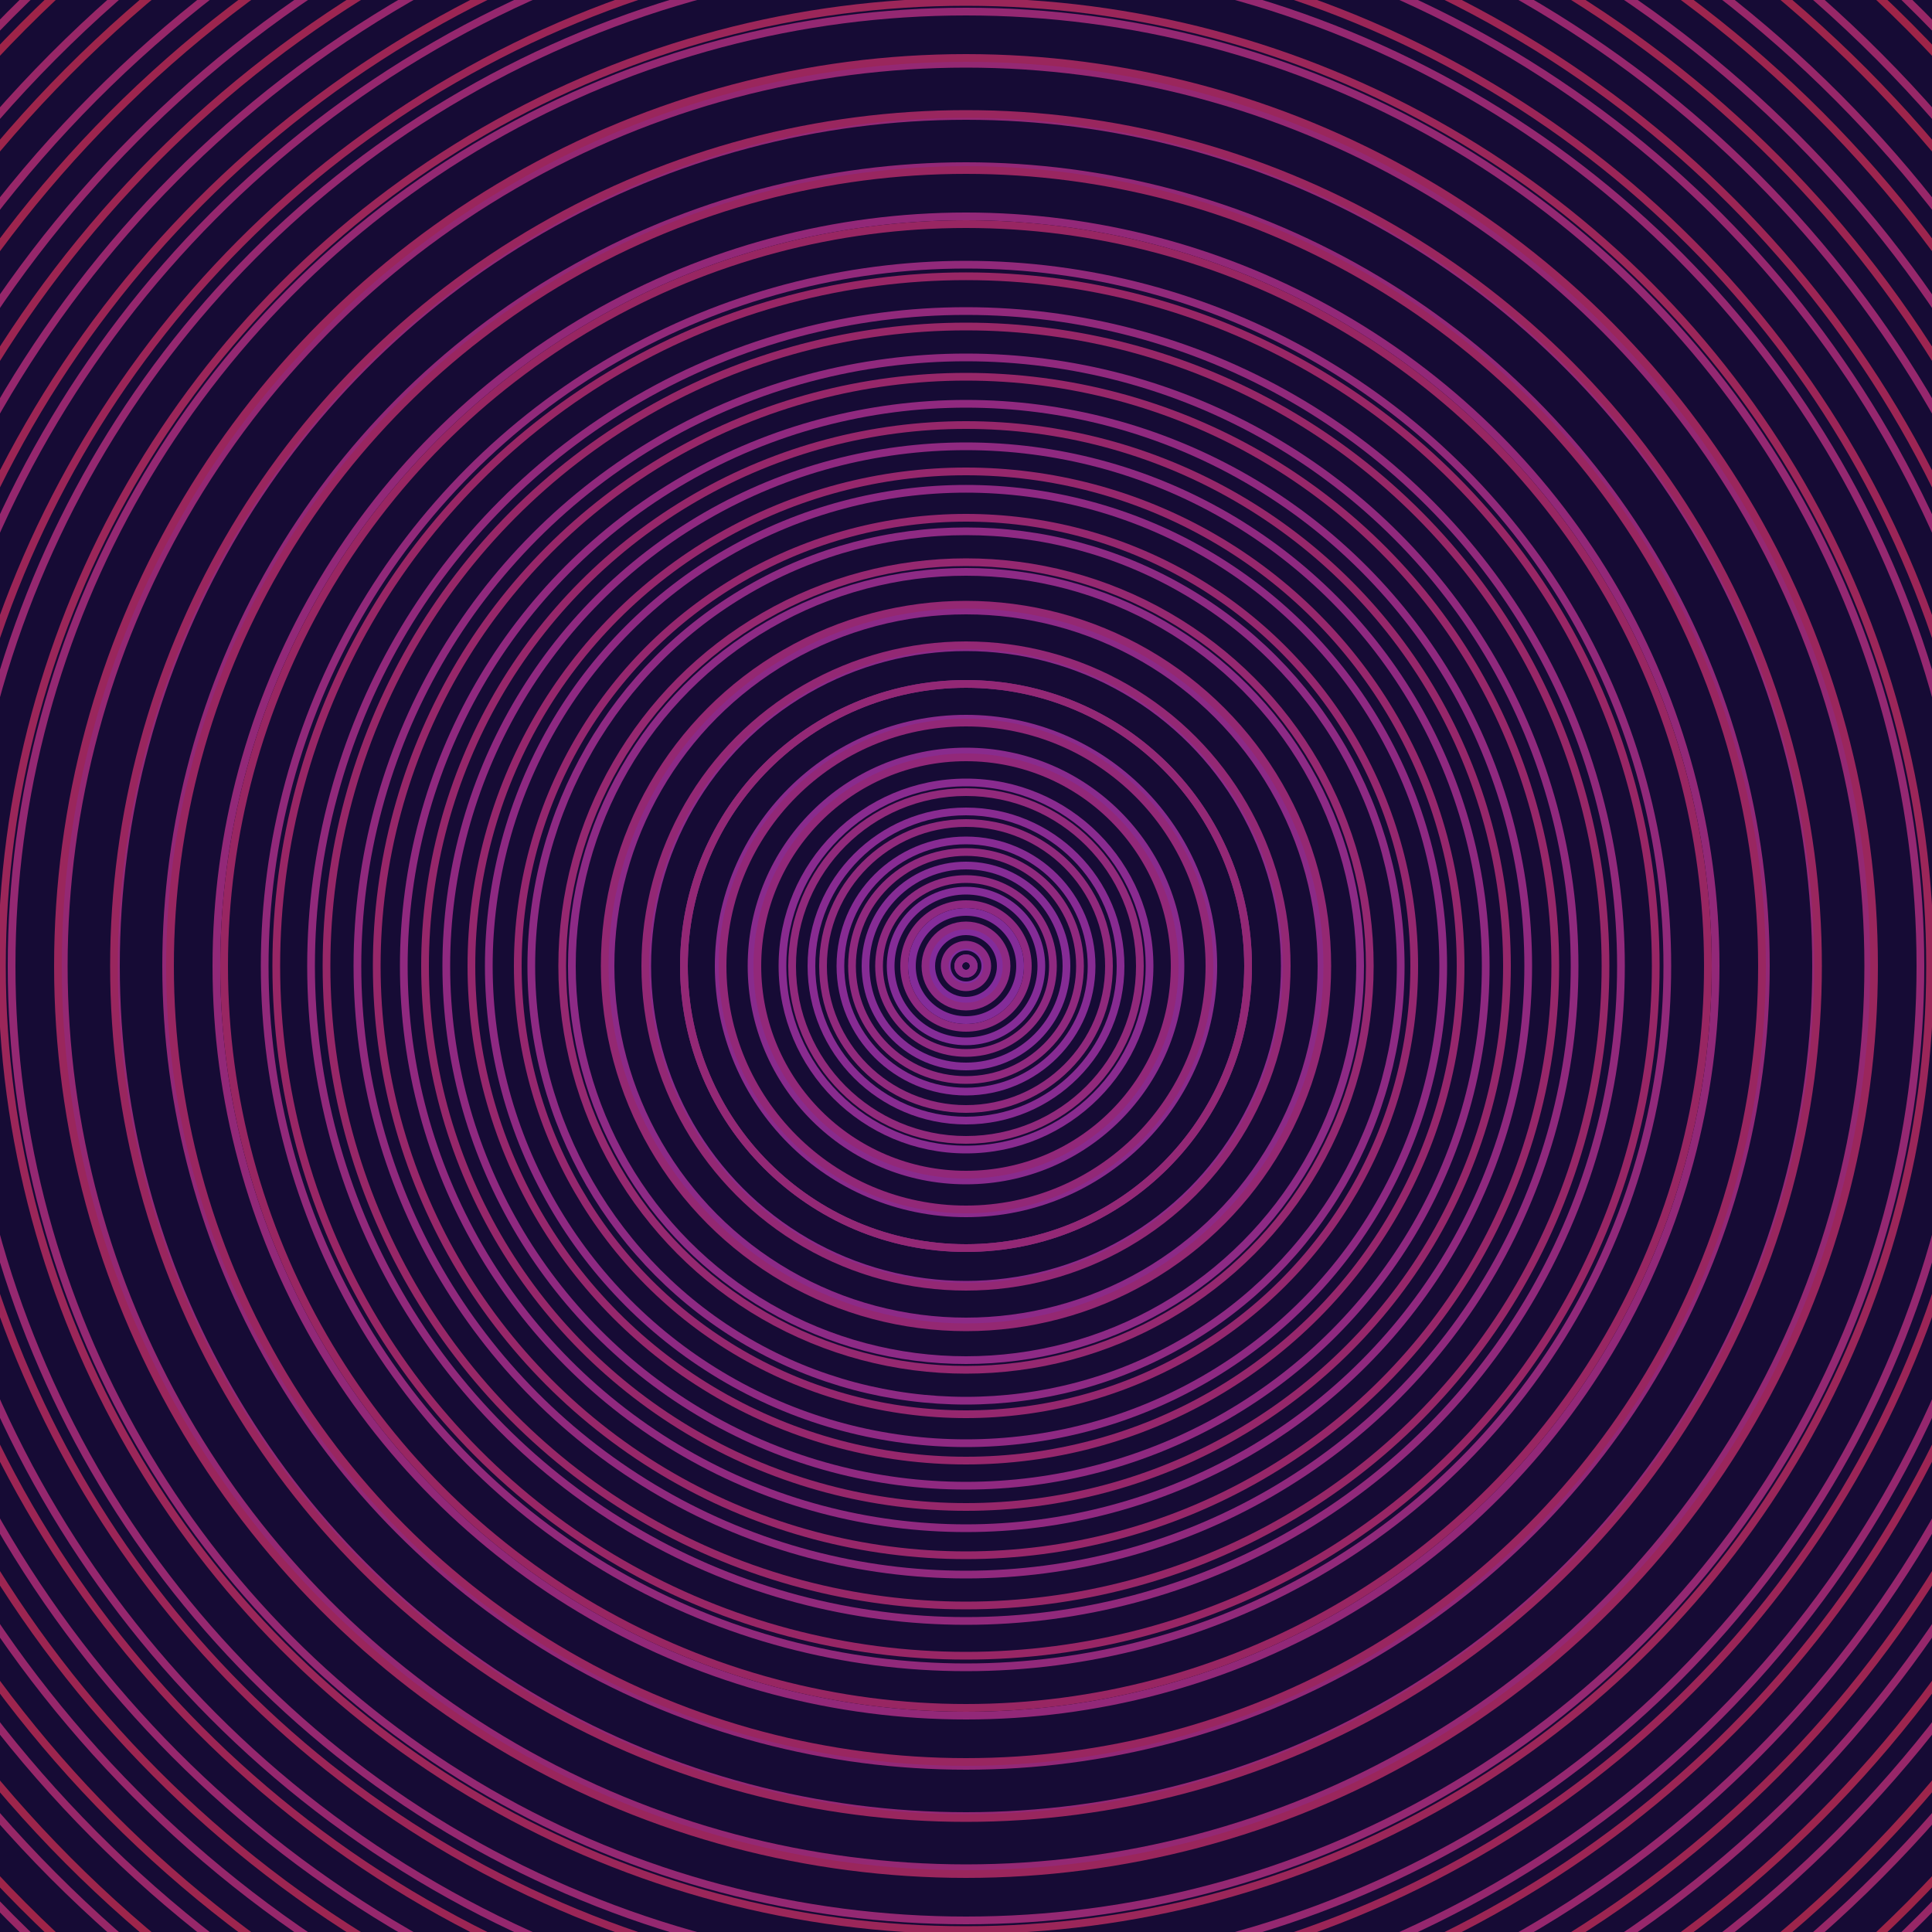 <svg xmlns="http://www.w3.org/2000/svg" xmlns:xlink="http://www.w3.org/1999/xlink" version="1.1" viewBox="-0 -0 1 1" width="500" height="500"><rect x="0" y="0" width="1" height="1" fill="#160b35"></rect><rect x="0" y="0" width="1" height="1" fill="#160b35"></rect><g><g><circle cx="0.5" cy="0.5" r="0.004" stroke="#802d9f" fill="none" stroke-width="0.004"><animate data-id="a0" attributeName="stroke" begin="indefinate" dur="0.1s" from="#ff88d3" to="#802d9f"></animate></circle><circle cx="0.5" cy="0.5" r="0.01" stroke="#822d9d" fill="none" stroke-width="0.004"><animate data-id="a1" attributeName="stroke" begin="indefinate" dur="0.1s" from="#ff88d3" to="#802d9f"></animate></circle><circle cx="0.5" cy="0.5" r="0.018" stroke="#832c9b" fill="none" stroke-width="0.004"><animate data-id="a2" attributeName="stroke" begin="indefinate" dur="0.1s" from="#ff88d3" to="#802d9f"></animate></circle><circle cx="0.5" cy="0.5" r="0.028" stroke="#842c99" fill="none" stroke-width="0.004"><animate data-id="a3" attributeName="stroke" begin="indefinate" dur="0.1s" from="#ff88d3" to="#802d9f"></animate></circle><circle cx="0.5" cy="0.5" r="0.039" stroke="#852c97" fill="none" stroke-width="0.004"><animate data-id="a4" attributeName="stroke" begin="indefinate" dur="0.1s" from="#ff88d3" to="#802d9f"></animate></circle><circle cx="0.5" cy="0.5" r="0.052" stroke="#862c95" fill="none" stroke-width="0.004"><animate data-id="a5" attributeName="stroke" begin="indefinate" dur="0.1s" from="#ff88d3" to="#802d9f"></animate></circle><circle cx="0.5" cy="0.5" r="0.065" stroke="#872b93" fill="none" stroke-width="0.004"><animate data-id="a6" attributeName="stroke" begin="indefinate" dur="0.1s" from="#ff88d3" to="#802d9f"></animate></circle><circle cx="0.5" cy="0.5" r="0.08" stroke="#882b91" fill="none" stroke-width="0.004"><animate data-id="a7" attributeName="stroke" begin="indefinate" dur="0.1s" from="#ff88d3" to="#802d9f"></animate></circle><circle cx="0.5" cy="0.5" r="0.095" stroke="#892b8f" fill="none" stroke-width="0.004"><animate data-id="a8" attributeName="stroke" begin="indefinate" dur="0.1s" from="#ff88d3" to="#802d9f"></animate></circle><circle cx="0.5" cy="0.5" r="0.111" stroke="#892b8d" fill="none" stroke-width="0.004"><animate data-id="a9" attributeName="stroke" begin="indefinate" dur="0.1s" from="#ff88d3" to="#802d9f"></animate></circle><circle cx="0.5" cy="0.5" r="0.128" stroke="#8a2b8c" fill="none" stroke-width="0.004"><animate data-id="a10" attributeName="stroke" begin="indefinate" dur="0.1s" from="#ff88d3" to="#802d9f"></animate></circle><circle cx="0.5" cy="0.5" r="0.146" stroke="#8b2a8a" fill="none" stroke-width="0.004"><animate data-id="a11" attributeName="stroke" begin="indefinate" dur="0.1s" from="#ff88d3" to="#802d9f"></animate></circle><circle cx="0.5" cy="0.5" r="0.165" stroke="#8c2a88" fill="none" stroke-width="0.004"><animate data-id="a12" attributeName="stroke" begin="indefinate" dur="0.1s" from="#ff88d3" to="#802d9f"></animate></circle><circle cx="0.5" cy="0.5" r="0.184" stroke="#8c2a87" fill="none" stroke-width="0.004"><animate data-id="a13" attributeName="stroke" begin="indefinate" dur="0.1s" from="#ff88d3" to="#802d9f"></animate></circle><circle cx="0.5" cy="0.5" r="0.204" stroke="#8d2a85" fill="none" stroke-width="0.004"><animate data-id="a14" attributeName="stroke" begin="indefinate" dur="0.1s" from="#ff88d3" to="#802d9f"></animate></circle><circle cx="0.5" cy="0.5" r="0.225" stroke="#8e2a83" fill="none" stroke-width="0.004"><animate data-id="a15" attributeName="stroke" begin="indefinate" dur="0.1s" from="#ff88d3" to="#802d9f"></animate></circle><circle cx="0.5" cy="0.5" r="0.247" stroke="#8e2982" fill="none" stroke-width="0.004"><animate data-id="a16" attributeName="stroke" begin="indefinate" dur="0.1s" from="#ff88d3" to="#802d9f"></animate></circle><circle cx="0.5" cy="0.5" r="0.269" stroke="#8f2980" fill="none" stroke-width="0.004"><animate data-id="a17" attributeName="stroke" begin="indefinate" dur="0.1s" from="#ff88d3" to="#802d9f"></animate></circle><circle cx="0.5" cy="0.5" r="0.291" stroke="#90297f" fill="none" stroke-width="0.004"><animate data-id="a18" attributeName="stroke" begin="indefinate" dur="0.1s" from="#ff88d3" to="#802d9f"></animate></circle><circle cx="0.5" cy="0.5" r="0.315" stroke="#90297d" fill="none" stroke-width="0.004"><animate data-id="a19" attributeName="stroke" begin="indefinate" dur="0.1s" from="#ff88d3" to="#802d9f"></animate></circle><circle cx="0.5" cy="0.5" r="0.339" stroke="#91297b" fill="none" stroke-width="0.004"><animate data-id="a20" attributeName="stroke" begin="indefinate" dur="0.1s" from="#ff88d3" to="#802d9f"></animate></circle><circle cx="0.5" cy="0.5" r="0.363" stroke="#91297a" fill="none" stroke-width="0.004"><animate data-id="a21" attributeName="stroke" begin="indefinate" dur="0.1s" from="#ff88d3" to="#802d9f"></animate></circle><circle cx="0.5" cy="0.5" r="0.388" stroke="#922878" fill="none" stroke-width="0.004"><animate data-id="a22" attributeName="stroke" begin="indefinate" dur="0.1s" from="#ff88d3" to="#802d9f"></animate></circle><circle cx="0.5" cy="0.5" r="0.414" stroke="#922877" fill="none" stroke-width="0.004"><animate data-id="a23" attributeName="stroke" begin="indefinate" dur="0.1s" from="#ff88d3" to="#802d9f"></animate></circle><circle cx="0.5" cy="0.5" r="0.44" stroke="#932875" fill="none" stroke-width="0.004"><animate data-id="a24" attributeName="stroke" begin="indefinate" dur="0.1s" from="#ff88d3" to="#802d9f"></animate></circle><circle cx="0.5" cy="0.5" r="0.467" stroke="#942873" fill="none" stroke-width="0.004"><animate data-id="a25" attributeName="stroke" begin="indefinate" dur="0.1s" from="#ff88d3" to="#802d9f"></animate></circle><circle cx="0.5" cy="0.5" r="0.494" stroke="#942872" fill="none" stroke-width="0.004"><animate data-id="a26" attributeName="stroke" begin="indefinate" dur="0.1s" from="#ff88d3" to="#802d9f"></animate></circle><circle cx="0.5" cy="0.5" r="0.521" stroke="#952870" fill="none" stroke-width="0.004"><animate data-id="a27" attributeName="stroke" begin="indefinate" dur="0.1s" from="#ff88d3" to="#802d9f"></animate></circle><circle cx="0.5" cy="0.5" r="0.55" stroke="#95276e" fill="none" stroke-width="0.004"><animate data-id="a28" attributeName="stroke" begin="indefinate" dur="0.1s" from="#ff88d3" to="#802d9f"></animate></circle><circle cx="0.5" cy="0.5" r="0.578" stroke="#96276d" fill="none" stroke-width="0.004"><animate data-id="a29" attributeName="stroke" begin="indefinate" dur="0.1s" from="#ff88d3" to="#802d9f"></animate></circle><circle cx="0.5" cy="0.5" r="0.607" stroke="#96276b" fill="none" stroke-width="0.004"><animate data-id="a30" attributeName="stroke" begin="indefinate" dur="0.1s" from="#ff88d3" to="#802d9f"></animate></circle><circle cx="0.5" cy="0.5" r="0.637" stroke="#972769" fill="none" stroke-width="0.004"><animate data-id="a31" attributeName="stroke" begin="indefinate" dur="0.1s" from="#ff88d3" to="#802d9f"></animate></circle><circle cx="0.5" cy="0.5" r="0.667" stroke="#972767" fill="none" stroke-width="0.004"><animate data-id="a32" attributeName="stroke" begin="indefinate" dur="0.1s" from="#ff88d3" to="#802d9f"></animate></circle><circle cx="0.5" cy="0.5" r="0.698" stroke="#982766" fill="none" stroke-width="0.004"><animate data-id="a33" attributeName="stroke" begin="indefinate" dur="0.1s" from="#ff88d3" to="#802d9f"></animate></circle><circle cx="0.5" cy="0.5" r="0.729" stroke="#982664" fill="none" stroke-width="0.004"><animate data-id="a34" attributeName="stroke" begin="indefinate" dur="0.1s" from="#ff88d3" to="#802d9f"></animate></circle><circle cx="0.5" cy="0.5" r="0.76" stroke="#992662" fill="none" stroke-width="0.004"><animate data-id="a35" attributeName="stroke" begin="indefinate" dur="0.1s" from="#ff88d3" to="#802d9f"></animate></circle><circle cx="0.5" cy="0.5" r="0.792" stroke="#992660" fill="none" stroke-width="0.004"><animate data-id="a36" attributeName="stroke" begin="indefinate" dur="0.1s" from="#ff88d3" to="#802d9f"></animate></circle><animateTransform attributeName="transform" attributeType="XML" type="translate" values="0.005 0; 0.005 0;" keyTimes="0; 1" dur="0s" repeatCount="1"></animateTransform></g></g><g><g><circle cx="0.5" cy="0.5" r="0.004" stroke="#8c2a87" fill="none" stroke-width="0.004"><animate data-id="b0" attributeName="stroke" begin="indefinate" dur="0.1s" from="#ff88d3" to="#931d8d"></animate></circle><circle cx="0.5" cy="0.5" r="0.011" stroke="#8d2a85" fill="none" stroke-width="0.004"><animate data-id="b1" attributeName="stroke" begin="indefinate" dur="0.1s" from="#ff88d3" to="#931d8d"></animate></circle><circle cx="0.5" cy="0.5" r="0.021" stroke="#8e2a83" fill="none" stroke-width="0.004"><animate data-id="b2" attributeName="stroke" begin="indefinate" dur="0.1s" from="#ff88d3" to="#931d8d"></animate></circle><circle cx="0.5" cy="0.5" r="0.032" stroke="#8f2981" fill="none" stroke-width="0.004"><animate data-id="b3" attributeName="stroke" begin="indefinate" dur="0.1s" from="#ff88d3" to="#931d8d"></animate></circle><circle cx="0.5" cy="0.5" r="0.045" stroke="#8f2980" fill="none" stroke-width="0.004"><animate data-id="b4" attributeName="stroke" begin="indefinate" dur="0.1s" from="#ff88d3" to="#931d8d"></animate></circle><circle cx="0.5" cy="0.5" r="0.059" stroke="#90297e" fill="none" stroke-width="0.004"><animate data-id="b5" attributeName="stroke" begin="indefinate" dur="0.1s" from="#ff88d3" to="#931d8d"></animate></circle><circle cx="0.5" cy="0.5" r="0.074" stroke="#90297c" fill="none" stroke-width="0.004"><animate data-id="b6" attributeName="stroke" begin="indefinate" dur="0.1s" from="#ff88d3" to="#931d8d"></animate></circle><circle cx="0.5" cy="0.5" r="0.09" stroke="#91297b" fill="none" stroke-width="0.004"><animate data-id="b7" attributeName="stroke" begin="indefinate" dur="0.1s" from="#ff88d3" to="#931d8d"></animate></circle><circle cx="0.5" cy="0.5" r="0.108" stroke="#922879" fill="none" stroke-width="0.004"><animate data-id="b8" attributeName="stroke" begin="indefinate" dur="0.1s" from="#ff88d3" to="#931d8d"></animate></circle><circle cx="0.5" cy="0.5" r="0.126" stroke="#922877" fill="none" stroke-width="0.004"><animate data-id="b9" attributeName="stroke" begin="indefinate" dur="0.1s" from="#ff88d3" to="#931d8d"></animate></circle><circle cx="0.5" cy="0.5" r="0.146" stroke="#932875" fill="none" stroke-width="0.004"><animate data-id="b10" attributeName="stroke" begin="indefinate" dur="0.1s" from="#ff88d3" to="#931d8d"></animate></circle><circle cx="0.5" cy="0.5" r="0.166" stroke="#932874" fill="none" stroke-width="0.004"><animate data-id="b11" attributeName="stroke" begin="indefinate" dur="0.1s" from="#ff88d3" to="#931d8d"></animate></circle><circle cx="0.5" cy="0.5" r="0.187" stroke="#942872" fill="none" stroke-width="0.004"><animate data-id="b12" attributeName="stroke" begin="indefinate" dur="0.1s" from="#ff88d3" to="#931d8d"></animate></circle><circle cx="0.5" cy="0.5" r="0.209" stroke="#952870" fill="none" stroke-width="0.004"><animate data-id="b13" attributeName="stroke" begin="indefinate" dur="0.1s" from="#ff88d3" to="#931d8d"></animate></circle><circle cx="0.5" cy="0.5" r="0.232" stroke="#95276e" fill="none" stroke-width="0.004"><animate data-id="b14" attributeName="stroke" begin="indefinate" dur="0.1s" from="#ff88d3" to="#931d8d"></animate></circle><circle cx="0.5" cy="0.5" r="0.256" stroke="#96276c" fill="none" stroke-width="0.004"><animate data-id="b15" attributeName="stroke" begin="indefinate" dur="0.1s" from="#ff88d3" to="#931d8d"></animate></circle><circle cx="0.5" cy="0.5" r="0.28" stroke="#96276a" fill="none" stroke-width="0.004"><animate data-id="b16" attributeName="stroke" begin="indefinate" dur="0.1s" from="#ff88d3" to="#931d8d"></animate></circle><circle cx="0.5" cy="0.5" r="0.305" stroke="#972769" fill="none" stroke-width="0.004"><animate data-id="b17" attributeName="stroke" begin="indefinate" dur="0.1s" from="#ff88d3" to="#931d8d"></animate></circle><circle cx="0.5" cy="0.5" r="0.331" stroke="#972767" fill="none" stroke-width="0.004"><animate data-id="b18" attributeName="stroke" begin="indefinate" dur="0.1s" from="#ff88d3" to="#931d8d"></animate></circle><circle cx="0.5" cy="0.5" r="0.357" stroke="#982665" fill="none" stroke-width="0.004"><animate data-id="b19" attributeName="stroke" begin="indefinate" dur="0.1s" from="#ff88d3" to="#931d8d"></animate></circle><circle cx="0.5" cy="0.5" r="0.384" stroke="#982662" fill="none" stroke-width="0.004"><animate data-id="b20" attributeName="stroke" begin="indefinate" dur="0.1s" from="#ff88d3" to="#931d8d"></animate></circle><circle cx="0.5" cy="0.5" r="0.412" stroke="#992660" fill="none" stroke-width="0.004"><animate data-id="b21" attributeName="stroke" begin="indefinate" dur="0.1s" from="#ff88d3" to="#931d8d"></animate></circle><circle cx="0.5" cy="0.5" r="0.441" stroke="#99265e" fill="none" stroke-width="0.004"><animate data-id="b22" attributeName="stroke" begin="indefinate" dur="0.1s" from="#ff88d3" to="#931d8d"></animate></circle><circle cx="0.5" cy="0.5" r="0.47" stroke="#9a265c" fill="none" stroke-width="0.004"><animate data-id="b23" attributeName="stroke" begin="indefinate" dur="0.1s" from="#ff88d3" to="#931d8d"></animate></circle><circle cx="0.5" cy="0.5" r="0.499" stroke="#9b2659" fill="none" stroke-width="0.004"><animate data-id="b24" attributeName="stroke" begin="indefinate" dur="0.1s" from="#ff88d3" to="#931d8d"></animate></circle><circle cx="0.5" cy="0.5" r="0.53" stroke="#9b2557" fill="none" stroke-width="0.004"><animate data-id="b25" attributeName="stroke" begin="indefinate" dur="0.1s" from="#ff88d3" to="#931d8d"></animate></circle><circle cx="0.5" cy="0.5" r="0.56" stroke="#9c2554" fill="none" stroke-width="0.004"><animate data-id="b26" attributeName="stroke" begin="indefinate" dur="0.1s" from="#ff88d3" to="#931d8d"></animate></circle><circle cx="0.5" cy="0.5" r="0.592" stroke="#9c2551" fill="none" stroke-width="0.004"><animate data-id="b27" attributeName="stroke" begin="indefinate" dur="0.1s" from="#ff88d3" to="#931d8d"></animate></circle><circle cx="0.5" cy="0.5" r="0.624" stroke="#9d254e" fill="none" stroke-width="0.004"><animate data-id="b28" attributeName="stroke" begin="indefinate" dur="0.1s" from="#ff88d3" to="#931d8d"></animate></circle><circle cx="0.5" cy="0.5" r="0.656" stroke="#9d254b" fill="none" stroke-width="0.004"><animate data-id="b29" attributeName="stroke" begin="indefinate" dur="0.1s" from="#ff88d3" to="#931d8d"></animate></circle><circle cx="0.5" cy="0.5" r="0.689" stroke="#9e2448" fill="none" stroke-width="0.004"><animate data-id="b30" attributeName="stroke" begin="indefinate" dur="0.1s" from="#ff88d3" to="#931d8d"></animate></circle><circle cx="0.5" cy="0.5" r="0.723" stroke="#9f2444" fill="none" stroke-width="0.004"><animate data-id="b31" attributeName="stroke" begin="indefinate" dur="0.1s" from="#ff88d3" to="#931d8d"></animate></circle><circle cx="0.5" cy="0.5" r="0.757" stroke="#9f2440" fill="none" stroke-width="0.004"><animate data-id="b32" attributeName="stroke" begin="indefinate" dur="0.1s" from="#ff88d3" to="#931d8d"></animate></circle><circle cx="0.5" cy="0.5" r="0.792" stroke="#a0243b" fill="none" stroke-width="0.004"><animate data-id="b33" attributeName="stroke" begin="indefinate" dur="0.1s" from="#ff88d3" to="#931d8d"></animate></circle><animateTransform attributeName="transform" attributeType="XML" type="translate" values="-0.005 0; -0.005 0;" keyTimes="0; 1" dur="0s" repeatCount="1"></animateTransform></g></g></svg>